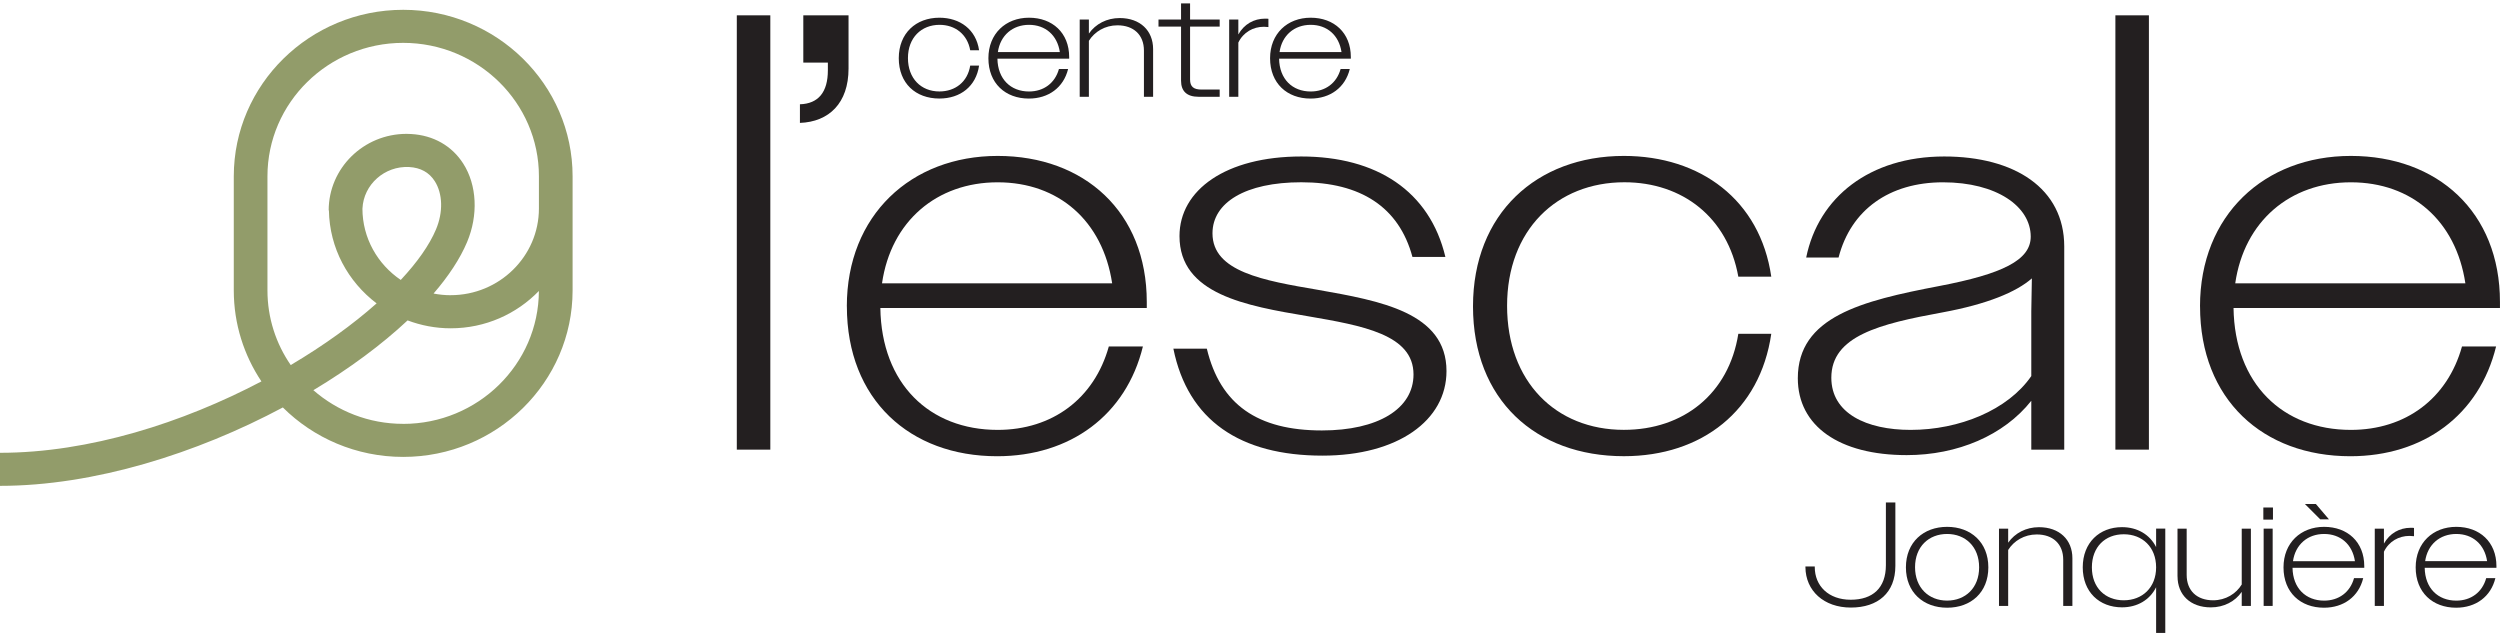 <svg width="429" height="109" viewBox="0 0 429 109" fill="none" xmlns="http://www.w3.org/2000/svg">
<g clip-path="url(#clip0_4202_947)">
<path d="M69.187 1.684C53.162 1.684 40.117 14.498 40.117 30.254V49.841C40.117 55.602 41.867 60.961 44.86 65.45C31.431 72.516 15.309 77.701 0 77.701V83.373C16.168 83.373 33.806 77.784 48.536 69.919C53.806 75.156 61.119 78.405 69.187 78.405C85.212 78.405 98.257 65.59 98.257 49.841V30.254C98.257 14.505 85.218 1.684 69.187 1.684ZM69.187 72.733C63.273 72.733 57.886 70.54 53.774 66.959C59.974 63.237 65.492 59.151 69.942 54.982C72.245 55.845 74.73 56.337 77.339 56.337C83.293 56.337 88.66 53.869 92.473 49.93C92.427 62.514 81.998 72.739 69.187 72.739V72.733ZM62.199 35.779C62.382 31.674 65.999 28.438 70.215 28.662C72.173 28.771 73.65 29.589 74.607 31.092C75.98 33.247 76.064 36.419 74.815 39.373C73.683 42.065 71.594 45.013 68.771 48.037C64.802 45.352 62.193 40.863 62.193 35.779H62.199ZM77.339 50.659C76.331 50.659 75.355 50.557 74.398 50.371C76.981 47.379 78.946 44.399 80.15 41.541C82.095 36.917 81.848 31.757 79.493 28.074C77.541 25.017 74.366 23.214 70.547 22.997C70.287 22.984 70.026 22.971 69.76 22.971C62.395 22.971 56.402 28.86 56.402 36.099H56.441C56.545 42.596 59.733 48.357 64.626 52.059C60.547 55.685 55.531 59.304 49.89 62.642C47.365 58.985 45.895 54.572 45.895 49.834V30.248C45.895 17.625 56.344 7.356 69.187 7.356C82.03 7.356 92.479 17.625 92.479 30.248V35.773C92.479 43.977 85.687 50.653 77.339 50.653V50.659Z" fill="#929C6A"/>
<path d="M154.229 9.99C154.229 5.706 157.17 3.039 161.198 3.039C164.731 3.039 167.496 5.066 168.01 8.622H166.487C165.999 5.885 163.904 4.261 161.224 4.261C158.101 4.261 155.804 6.467 155.804 9.965C155.804 13.462 158.049 15.694 161.198 15.694C163.956 15.694 166.051 14.019 166.487 11.256H168.01C167.496 14.805 164.809 16.909 161.198 16.909C157.118 16.909 154.229 14.294 154.229 9.984V9.99Z" fill="#231F20"/>
<path d="M169.61 9.99C169.61 5.783 172.577 3.039 176.578 3.039C180.58 3.039 183.469 5.623 183.469 9.786V10.067H171.159C171.211 13.565 173.429 15.7 176.578 15.7C179.109 15.7 181.042 14.255 181.712 11.845H183.286C182.512 15.016 179.929 16.915 176.552 16.915C172.525 16.915 169.61 14.3 169.61 9.99ZM171.237 8.929H181.868C181.432 6.038 179.389 4.261 176.578 4.261C173.768 4.261 171.647 6.064 171.237 8.929Z" fill="#231F20"/>
<path d="M185.277 3.346H186.852V5.757C188.01 4.107 189.923 3.097 192.141 3.097C195.648 3.097 197.873 5.252 197.873 8.423V16.615H196.299V8.679C196.299 5.968 194.516 4.344 191.758 4.344C189.617 4.344 187.834 5.437 186.852 7.004V16.615H185.277V3.346Z" fill="#231F20"/>
<path d="M202.668 13.846V4.568H198.797V3.353H202.668V0.584H204.217V3.346H209.298V4.561H204.217V13.641C204.217 14.882 204.835 15.368 206.175 15.368H209.298V16.608H205.687C203.651 16.608 202.668 15.643 202.668 13.846Z" fill="#231F20"/>
<path d="M210.925 3.346H212.499V5.91C213.482 4.158 215.16 3.199 217.093 3.199C217.301 3.199 217.483 3.199 217.659 3.225V4.644C217.398 4.619 217.145 4.593 216.884 4.593C215.05 4.593 213.352 5.533 212.499 7.304V16.615H210.925V3.346Z" fill="#231F20"/>
<path d="M217.945 9.99C217.945 5.783 220.912 3.039 224.913 3.039C228.915 3.039 231.804 5.623 231.804 9.786V10.067H219.494C219.546 13.565 221.764 15.7 224.913 15.7C227.444 15.7 229.377 14.255 230.047 11.845H231.621C230.847 15.016 228.264 16.915 224.887 16.915C220.86 16.915 217.945 14.3 217.945 9.99ZM219.572 8.929H230.203C229.767 6.038 227.724 4.261 224.913 4.261C222.103 4.261 219.982 6.064 219.572 8.929Z" fill="#231F20"/>
<path d="M309.812 97.332V97.205H311.413V97.307C311.413 100.555 313.788 102.915 317.581 102.915C321.374 102.915 323.619 100.888 323.619 96.981V86.225H325.245V97.109C325.245 101.725 322.252 104.258 317.607 104.258C312.962 104.258 309.839 101.367 309.812 97.332Z" fill="#231F20"/>
<path d="M327.055 97.358C327.055 93.048 330.074 90.407 334.127 90.407C338.18 90.407 341.199 93.042 341.199 97.358C341.199 101.674 338.206 104.283 334.127 104.283C330.048 104.283 327.055 101.649 327.055 97.358ZM339.618 97.358C339.618 93.809 337.269 91.629 334.12 91.629C330.971 91.629 328.623 93.809 328.623 97.332C328.623 100.856 330.971 103.062 334.12 103.062C337.269 103.062 339.618 100.881 339.618 97.358Z" fill="#231F20"/>
<path d="M343.027 90.714H344.602V93.125C345.76 91.475 347.673 90.465 349.891 90.465C353.398 90.465 355.623 92.62 355.623 95.791V103.983H354.049V96.047C354.049 93.336 352.266 91.712 349.508 91.712C347.367 91.712 345.584 92.805 344.602 94.372V103.983H343.027V90.721V90.714Z" fill="#231F20"/>
<path d="M357.399 97.358C357.399 93.099 360.288 90.458 364.133 90.458C366.768 90.458 368.909 91.725 369.989 93.879V90.708H371.563V108.612H369.989V100.773C368.902 102.953 366.762 104.219 364.133 104.219C360.262 104.219 357.399 101.604 357.399 97.345V97.358ZM369.989 97.358C369.989 93.886 367.64 91.68 364.439 91.68C361.238 91.68 358.967 93.86 358.967 97.358C358.967 100.856 361.264 103.011 364.439 103.011C367.614 103.011 369.989 100.83 369.989 97.358Z" fill="#231F20"/>
<path d="M373.658 98.906V90.714H375.233V98.65C375.233 101.361 376.989 103.011 379.774 103.011C381.941 103.011 383.723 101.873 384.68 100.3V90.714H386.254V103.976H384.68V101.566C383.548 103.215 381.609 104.226 379.39 104.226C375.857 104.226 373.665 102.071 373.665 98.899L373.658 98.906Z" fill="#231F20"/>
<path d="M388.389 87.088H390.041V89.167H388.389V87.088ZM388.441 90.714H389.989V103.976H388.441V90.714Z" fill="#231F20"/>
<path d="M391.85 97.358C391.85 93.15 394.816 90.407 398.818 90.407C402.819 90.407 405.708 92.991 405.708 97.153V97.435H393.398C393.45 100.933 395.669 103.068 398.818 103.068C401.349 103.068 403.281 101.623 403.951 99.212H405.526C404.751 102.384 402.168 104.283 398.792 104.283C394.764 104.283 391.85 101.668 391.85 97.358ZM393.476 96.297H404.107C403.671 93.406 401.628 91.629 398.818 91.629C396.007 91.629 393.886 93.432 393.476 96.297ZM398.148 89.115L395.513 86.481H397.399L399.644 89.115H398.148Z" fill="#231F20"/>
<path d="M407.51 90.714H409.084V93.278C410.067 91.526 411.745 90.567 413.678 90.567C413.886 90.567 414.068 90.567 414.244 90.593V92.012C413.983 91.987 413.73 91.961 413.469 91.961C411.635 91.961 409.937 92.901 409.084 94.672V103.983H407.51V90.721V90.714Z" fill="#231F20"/>
<path d="M414.53 97.358C414.53 93.15 417.497 90.407 421.498 90.407C425.5 90.407 428.388 92.991 428.388 97.153V97.435H416.079C416.131 100.933 418.349 103.068 421.498 103.068C424.029 103.068 425.962 101.623 426.632 99.212H428.206C427.432 102.384 424.849 104.283 421.472 104.283C417.445 104.283 414.53 101.668 414.53 97.358ZM416.157 96.296H426.788C426.352 93.406 424.309 91.629 421.498 91.629C418.688 91.629 416.567 93.432 416.157 96.296Z" fill="#231F20"/>
<path d="M126.436 2.63H132.187V77.158H126.436V2.63Z" fill="#231F20"/>
<path d="M137.268 17.894C140.43 17.798 142.063 15.822 142.063 12.056V10.738H137.847V2.63H145.609V11.768C145.609 17.702 142.251 20.905 137.268 21.091V17.887V17.894Z" fill="#231F20"/>
<path d="M145.316 52.571C145.316 36.93 156.338 26.756 171.198 26.756C186.058 26.756 196.787 36.367 196.787 51.816V52.852H151.068C151.257 65.852 159.5 73.769 171.198 73.769C180.593 73.769 187.782 68.397 190.274 59.452H196.123C193.248 71.23 183.664 78.29 171.107 78.29C156.156 78.29 145.323 68.589 145.323 52.571H145.316ZM151.354 48.619H190.847C189.22 37.883 181.647 31.284 171.198 31.284C160.749 31.284 152.89 37.972 151.354 48.619Z" fill="#231F20"/>
<path d="M201.341 59.829H207.092C209.396 69.44 215.817 73.865 226.839 73.865C236.422 73.865 242.558 70.188 242.558 64.254C242.558 57.38 233.742 55.871 224.444 54.266C213.807 52.475 202.401 50.499 202.401 40.511C202.401 32.601 210.358 26.852 223.299 26.852C236.24 26.852 245.342 32.786 248.029 44.092H242.375C240.072 35.517 233.462 31.277 223.299 31.277C213.716 31.277 208.062 34.762 208.062 40.038C208.062 46.631 216.787 48.14 226.175 49.738C236.813 51.625 248.218 53.601 248.218 63.678C248.218 72.157 239.877 78.187 226.936 78.187C212.844 78.187 203.839 72.157 201.347 59.816L201.341 59.829Z" fill="#231F20"/>
<path d="M252.767 52.571C252.767 36.649 263.691 26.756 278.648 26.756C291.778 26.756 302.038 34.296 303.951 47.481H298.297C296.475 37.307 288.713 31.277 278.746 31.277C267.145 31.277 258.616 39.475 258.616 52.475C258.616 65.475 266.957 73.762 278.648 73.762C288.902 73.762 296.671 67.547 298.297 57.277H303.951C302.032 70.463 292.064 78.283 278.648 78.283C263.502 78.283 252.767 68.583 252.767 52.565V52.571Z" fill="#231F20"/>
<path d="M308.505 64.912C308.505 54.361 319.429 51.631 332.754 49.086C343.586 47.014 348.473 44.661 348.473 40.607C348.473 35.427 342.623 31.284 333.424 31.284C324.224 31.284 317.607 35.996 315.499 44.188H309.943C312.051 33.822 320.867 26.852 333.619 26.852C345.694 26.852 354.224 32.313 354.224 42.301V77.158H348.57V68.775C343.873 74.709 335.916 78.098 327.197 78.098C315.597 78.098 308.505 73.104 308.505 64.912ZM327.867 73.769C336.208 73.769 344.543 70.38 348.57 64.535V53.422L348.668 47.769C345.987 50.122 340.997 52.194 333.333 53.607C322.5 55.583 314.256 57.655 314.256 64.817C314.256 70.942 320.294 73.769 327.867 73.769Z" fill="#231F20"/>
<path d="M363.001 2.63H368.752V77.158H363.001V2.63Z" fill="#231F20"/>
<path d="M377.522 52.571C377.522 36.93 388.544 26.756 403.404 26.756C418.264 26.756 428.993 36.367 428.993 51.816V52.852H383.274C383.463 65.852 391.706 73.769 403.404 73.769C412.799 73.769 419.988 68.397 422.48 59.452H428.329C425.454 71.23 415.87 78.29 403.313 78.29C388.362 78.29 377.529 68.589 377.529 52.571H377.522ZM383.567 48.619H423.059C421.433 37.883 413.86 31.284 403.411 31.284C392.962 31.284 385.102 37.972 383.567 48.619Z" fill="#231F20"/>
</g>
<defs>
<clipPath id="clip0_4202_947">
<rect width="429" height="108.035" fill="white" transform="translate(0 0.584)"/>
</clipPath>
</defs>
</svg>
